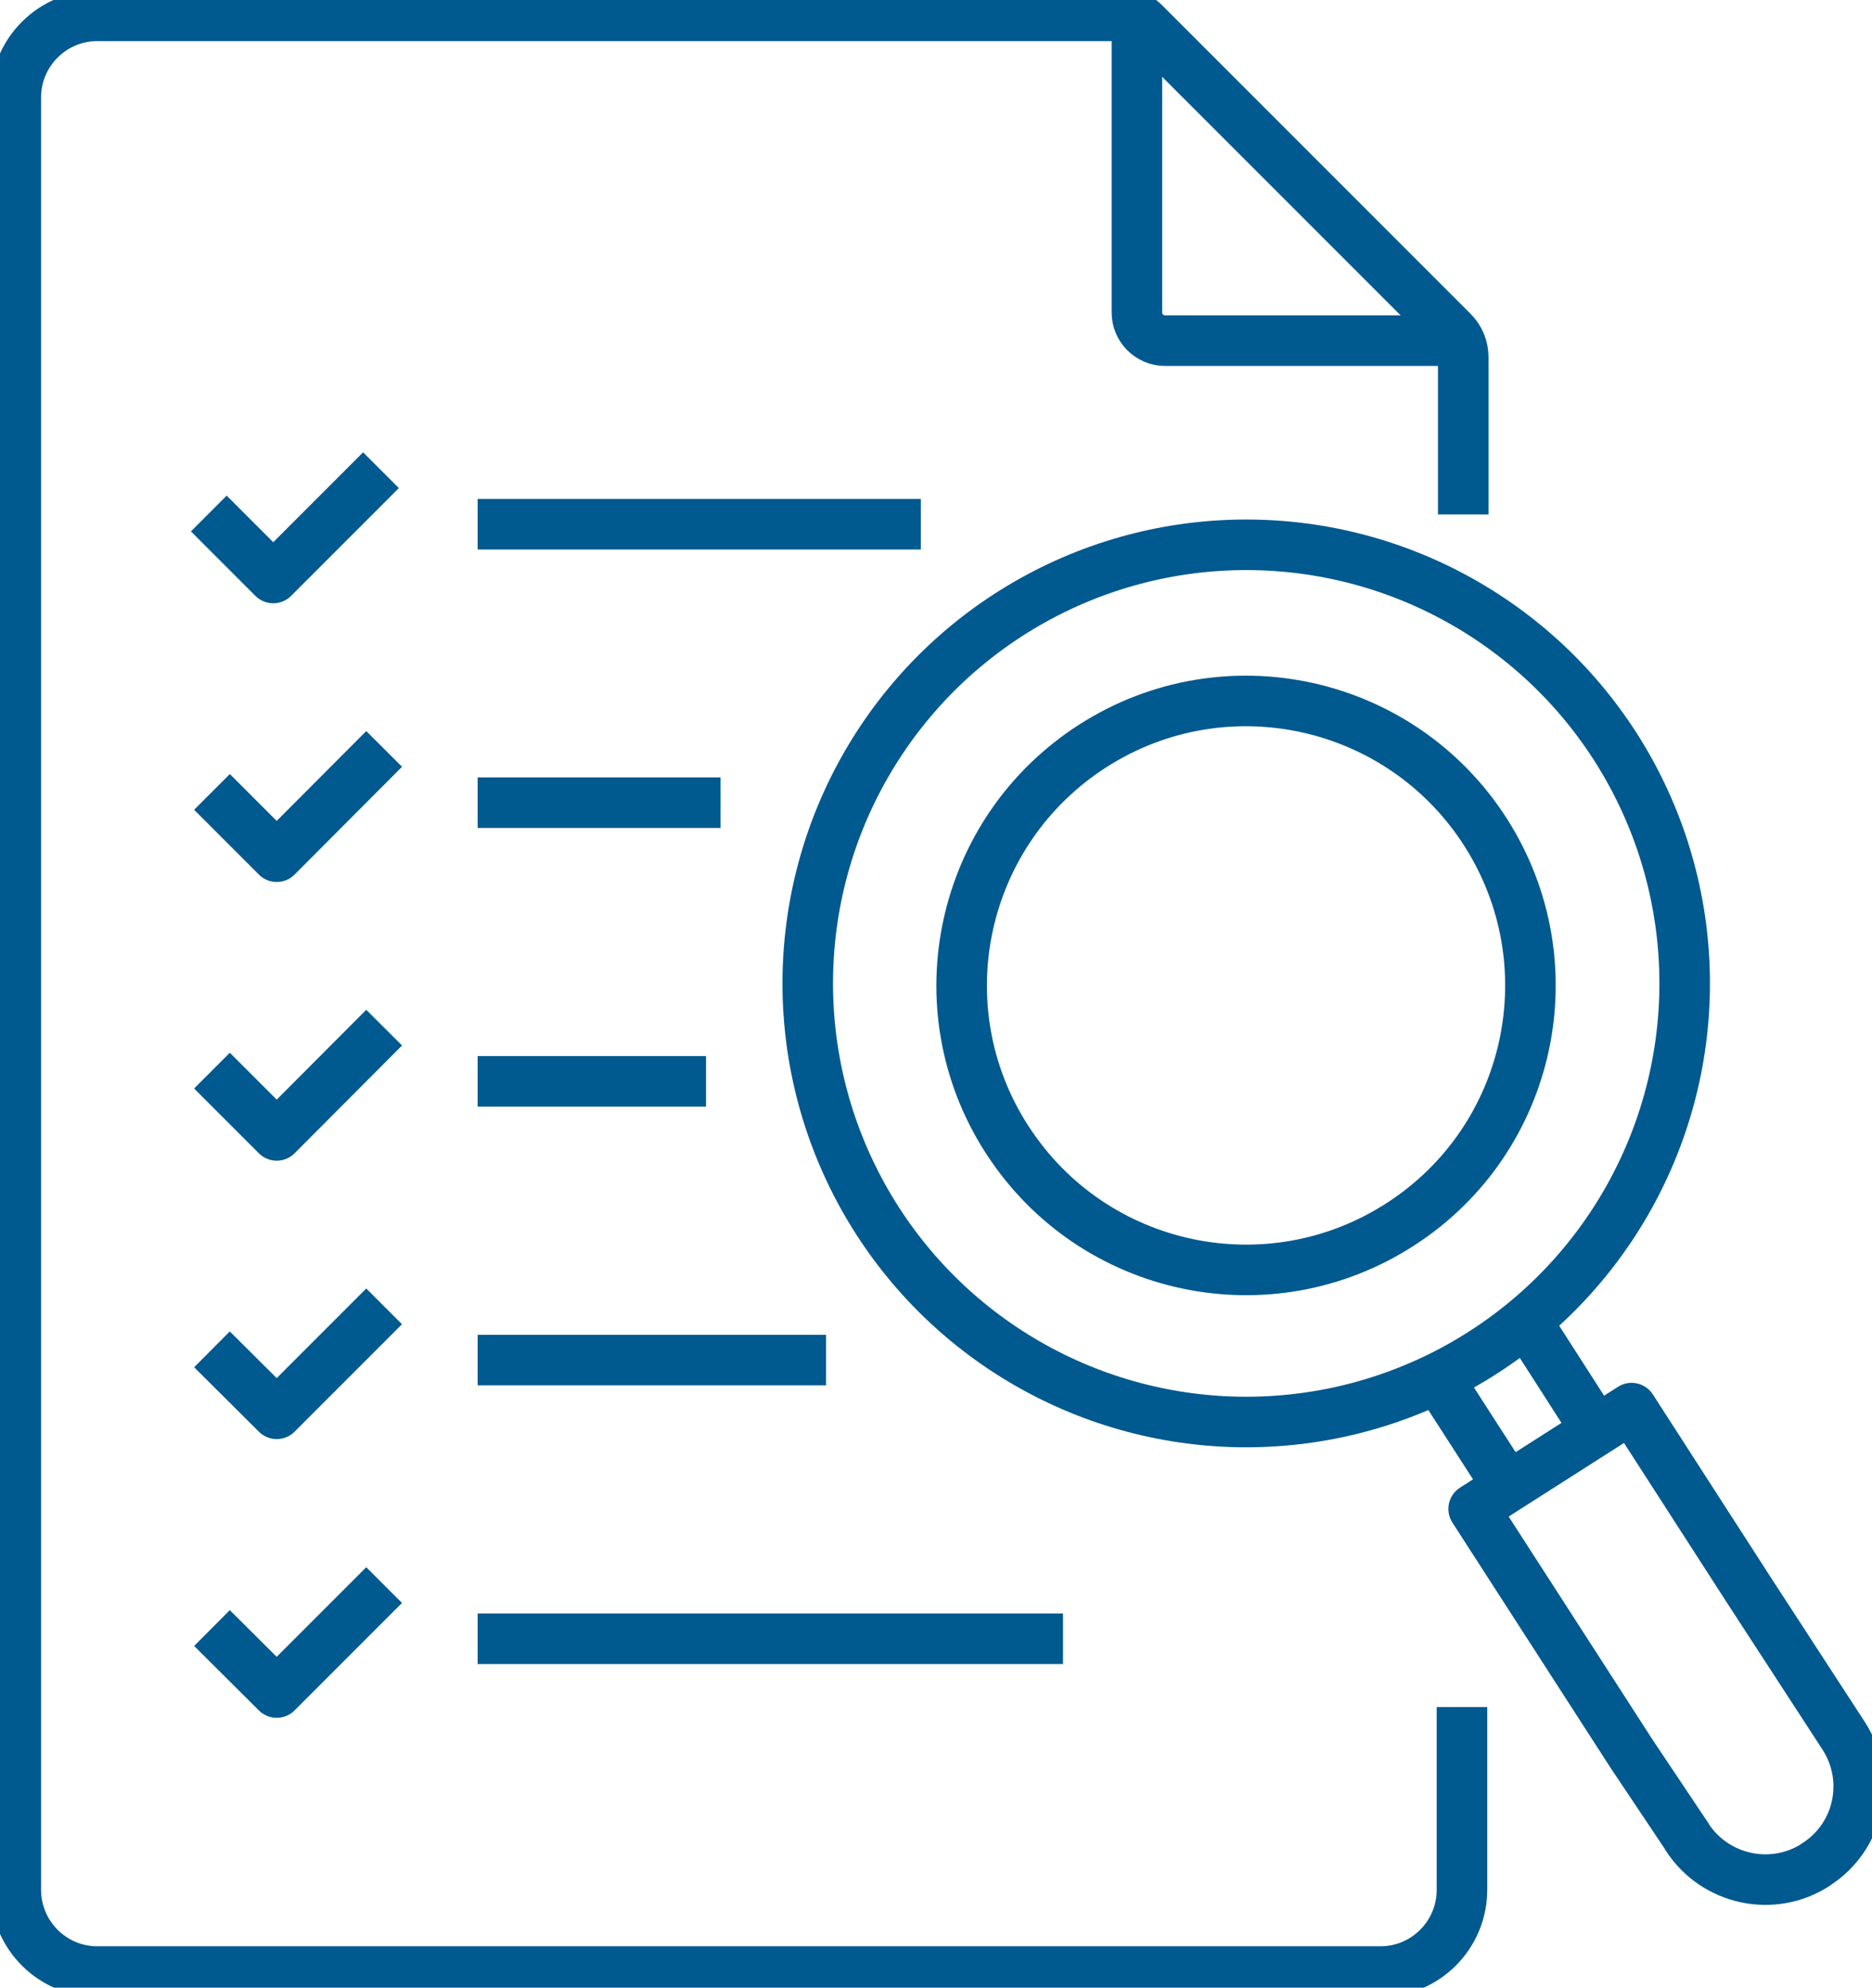 <?xml version="1.0" encoding="utf-8"?>
<!-- Generator: Adobe Illustrator 25.2.1, SVG Export Plug-In . SVG Version: 6.00 Build 0)  -->
<svg version="1.1" id="Ebene_1" xmlns="http://www.w3.org/2000/svg" xmlns:xlink="http://www.w3.org/1999/xlink" x="0px" y="0px"
	 viewBox="0 0 59.26 62.9" style="enable-background:new 0 0 59.26 62.9;" xml:space="preserve">
<style type="text/css">
	.st0{fill:none;stroke:#00598F;stroke-width:1.6;stroke-linecap:square;stroke-miterlimit:10;}
	.st1{fill:none;stroke:#00598F;stroke-width:1.6;stroke-miterlimit:10;}
	.st2{fill:none;stroke:#00598F;stroke-width:1.6;stroke-linejoin:round;}
</style>
<path class="st0" d="M46.28,54.82v5c-0.01,1.42-1.16,2.57-2.58,2.57H3.08c-1.42,0-2.57-1.15-2.58-2.57V3.08
	c0-1.42,1.16-2.58,2.58-2.58h32.63c0.18,0,0.36,0.08,0.49,0.21l9.79,9.79c0.21,0.21,0.33,0.5,0.33,0.8v4.18"/>
<path class="st1" d="M35.99,0.5v9.39c0,0.49,0.4,0.89,0.89,0.89h9.39"/>
<circle class="st2" cx="39.45" cy="31.12" r="13.88"/>
<line class="st2" x1="47.74" y1="47.06" x2="45.58" y2="43.71"/>
<path class="st2" d="M46.65,47.75l5-3.19l3.72,5.77l3,4.61c0.88,1.37,0.49,3.18-0.88,4.06c0,0-0.01,0-0.01,0.01l0,0
	c-1.36,0.88-3.18,0.49-4.07-0.87c0,0,0,0,0-0.01l-1.76-2.63L46.65,47.75z"/>
<line class="st2" x1="50.53" y1="45.26" x2="48.38" y2="41.91"/>
<line class="st2" x1="15.12" y1="25.4" x2="22.81" y2="25.4"/>
<polyline class="st2" points="6.71,25.06 8.76,27.11 12.16,23.7 "/>
<polyline class="st2" points="6.71,33.88 8.76,35.93 12.16,32.52 "/>
<polyline class="st2" points="6.71,42.7 8.76,44.74 12.16,41.34 "/>
<line class="st2" x1="15.12" y1="34.22" x2="22.35" y2="34.22"/>
<line class="st2" x1="15.12" y1="16.59" x2="29.15" y2="16.59"/>
<polyline class="st2" points="6.61,16.25 8.65,18.29 12.06,14.88 "/>
<line class="st2" x1="15.12" y1="43.04" x2="26.15" y2="43.04"/>
<path class="st2" d="M31.86,36.03c-2.68-4.19-1.45-9.75,2.74-12.43s9.75-1.45,12.43,2.74c2.66,4.17,1.47,9.7-2.68,12.39
	c-4.17,2.71-9.74,1.53-12.45-2.64C31.89,36.07,31.87,36.05,31.86,36.03z"/>
<polyline class="st2" points="6.71,51.52 8.76,53.56 12.16,50.16 "/>
<line class="st2" x1="15.12" y1="51.86" x2="33.65" y2="51.86"/>
</svg>

